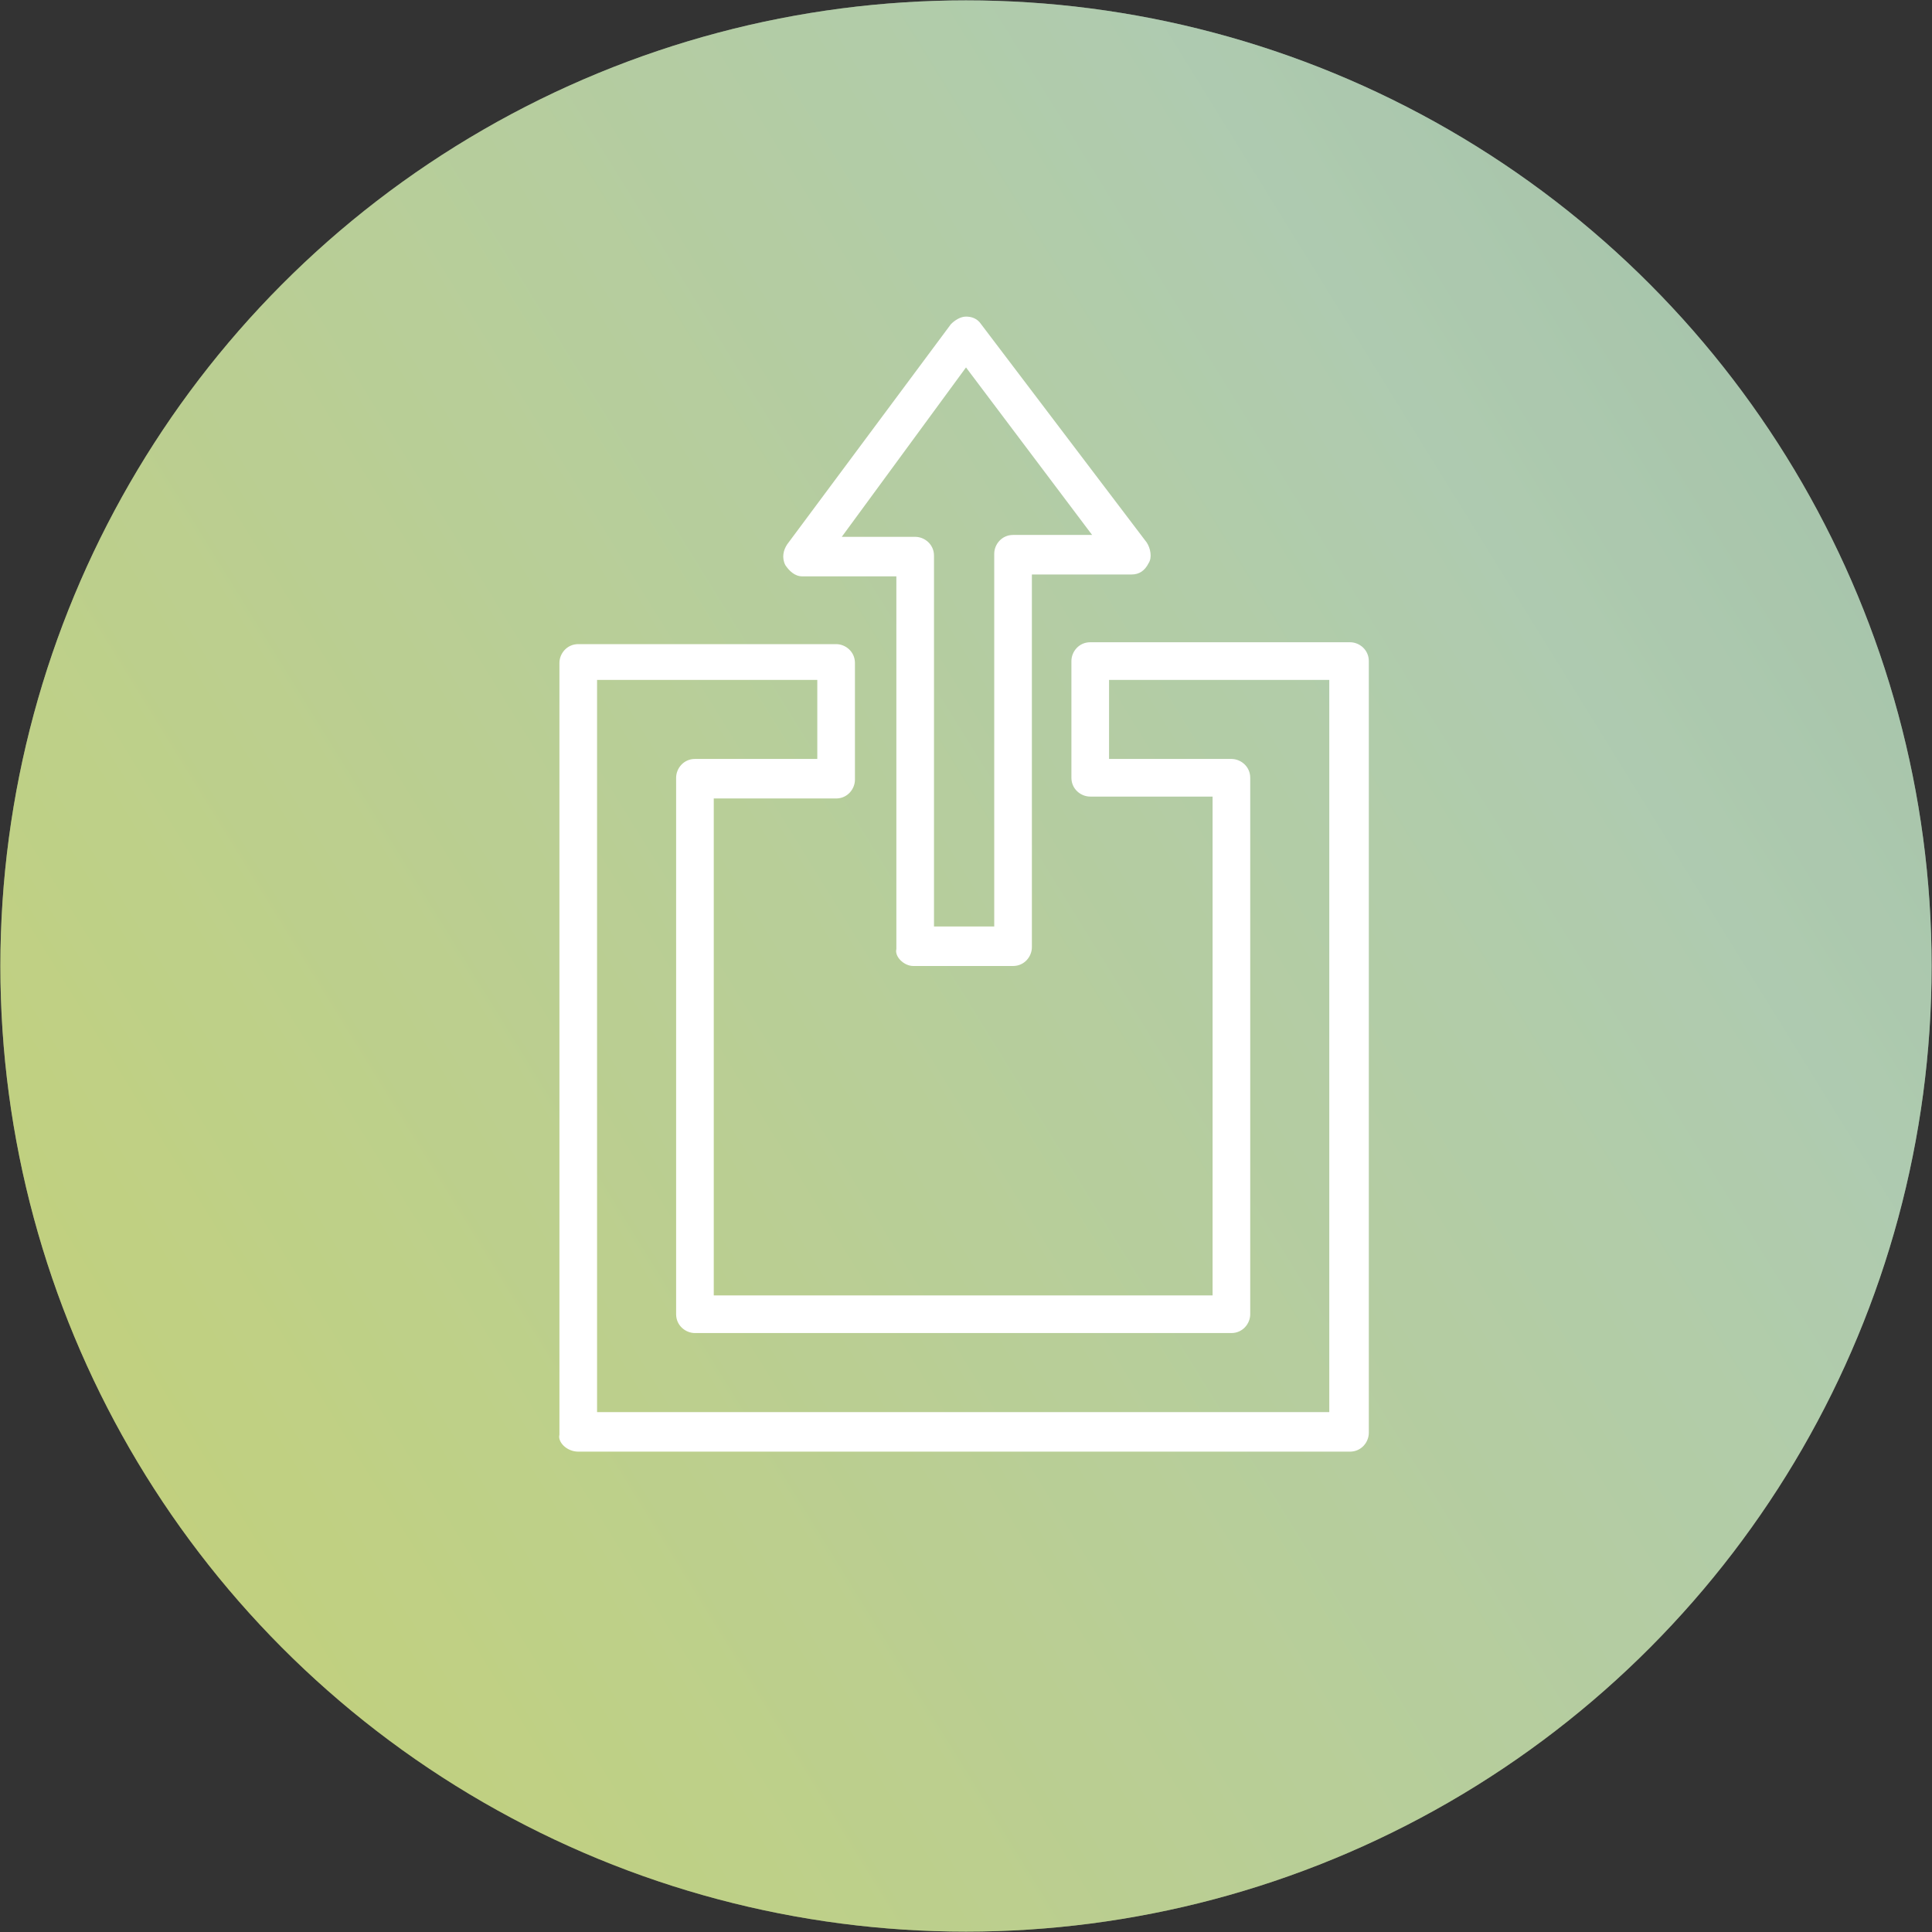 <?xml version="1.0" encoding="UTF-8" standalone="no"?>
<!-- Created with Inkscape (http://www.inkscape.org/) -->

<svg
   xmlns:dc="http://purl.org/dc/elements/1.1/"
   xmlns:cc="http://creativecommons.org/ns#"
   xmlns:rdf="http://www.w3.org/1999/02/22-rdf-syntax-ns#"
   xmlns:svg="http://www.w3.org/2000/svg"
   xmlns="http://www.w3.org/2000/svg"
   xmlns:xlink="http://www.w3.org/1999/xlink"
   xmlns:sodipodi="http://sodipodi.sourceforge.net/DTD/sodipodi-0.dtd"
   xmlns:inkscape="http://www.inkscape.org/namespaces/inkscape"
   width="102.64"
   height="102.64"
   viewBox="0 0 102.64 102.64"
   id="svg2"
   version="1.1"
   inkscape:version="0.91 r13725"
   sodipodi:docname="icon-cons-referencia.svg">
  <rect x="0" y="0" width="102.64" height="102.64" fill="#333333" stroke="none"/>
  <defs
     id="defs4">
    <linearGradient
       id="SVGID_1_"
       gradientUnits="userSpaceOnUse"
       x1="265.591"
       y1="-81.165"
       x2="-127.448"
       y2="161.86">
      <stop
         offset="0.224"
         style="stop-color:#7DA190"
         id="stop6" />
      <stop
         offset="0.469"
         style="stop-color:#AFCBB0"
         id="stop8" />
      <stop
         offset="1"
         style="stop-color:#E4DC25"
         id="stop10" />
    </linearGradient>
    <linearGradient
       id="SVGID_1_-3"
       gradientUnits="userSpaceOnUse"
       x1="265.479"
       y1="-80.88"
       x2="-127.56"
       y2="162.144">
      <stop
         offset="0.224"
         style="stop-color:#7DA190"
         id="stop6-1" />
      <stop
         offset="0.469"
         style="stop-color:#AFCBB0"
         id="stop8-6" />
      <stop
         offset="1"
         style="stop-color:#E4DC25"
         id="stop10-7" />
    </linearGradient>
    <linearGradient
       inkscape:collect="always"
       xlink:href="#SVGID_1_-3"
       id="linearGradient3811"
       gradientUnits="userSpaceOnUse"
       x1="265.479"
       y1="-80.88"
       x2="-127.56"
       y2="162.144" />
    <linearGradient
       inkscape:collect="always"
       xlink:href="#SVGID_1_-3"
       id="linearGradient3813"
       gradientUnits="userSpaceOnUse"
       x1="265.479"
       y1="-80.88"
       x2="-127.56"
       y2="162.144" />
  </defs>
  <sodipodi:namedview
     id="base"
     pagecolor="#ffffff"
     bordercolor="#666666"
     borderopacity="1.0"
     inkscape:pageopacity="0.0"
     inkscape:pageshadow="2"
     inkscape:zoom="5.2325902"
     inkscape:cx="29.948895"
     inkscape:cy="62.857143"
     inkscape:document-units="px"
     inkscape:current-layer="layer1"
     showgrid="false"
     units="px"
     inkscape:window-width="1920"
     inkscape:window-height="1017"
     inkscape:window-x="-8"
     inkscape:window-y="-8"
     inkscape:window-maximized="1" />
  <g
     inkscape:label="Capa 1"
     inkscape:groupmode="layer"
     id="layer1"
     transform="translate(0,-949.722)">
    <g
       transform="translate(0.12,949.442)"
       id="g3">
      <linearGradient
         id="linearGradient3749"
         gradientUnits="userSpaceOnUse"
         x1="265.479"
         y1="-80.88"
         x2="-127.56"
         y2="162.144">
        <stop
           offset="0.224"
           style="stop-color:#7DA190"
           id="stop3751" />
        <stop
           offset="0.469"
           style="stop-color:#AFCBB0"
           id="stop3753" />
        <stop
           offset="1"
           style="stop-color:#E4DC25"
           id="stop3755" />
      </linearGradient>
      <circle
         style="fill:url(#linearGradient3811)"
         cx="51.2"
         cy="51.6"
         r="51.3"
         id="circle12" />
      <linearGradient
         id="linearGradient3758"
         gradientUnits="userSpaceOnUse"
         x1="265.479"
         y1="-80.88"
         x2="-127.56"
         y2="162.144">
        <stop
           offset="0.224"
           style="stop-color:#7DA190"
           id="stop3760" />
        <stop
           offset="0.469"
           style="stop-color:#AFCBB0"
           id="stop3762" />
        <stop
           offset="1"
           style="stop-color:#E4DC25"
           id="stop3764" />
      </linearGradient>
      <circle
         style="opacity:0.5;fill:url(#linearGradient3813)"
         cx="51.2"
         cy="51.6"
         r="51.3"
         id="circle21" />
      <g
         id="XMLID_5855_">
        <path
           style="fill:#ffffff"
           inkscape:connector-curvature="0"
           id="XMLID_5859_"
           d="m 30.6,77.4 41,0 c 0.6,0 1,-0.5 1,-1 l 0,-41 c 0,-0.6 -0.5,-1 -1,-1 l -13.8,0 c -0.6,0 -1,0.5 -1,1 l 0,6.2 c 0,0.6 0.5,1 1,1 l 6.5,0 0,26.5 -26.5,0 0,-26.4 6.5,0 c 0.6,0 1,-0.5 1,-1 l 0,-6.2 c 0,-0.6 -0.5,-1 -1,-1 l -13.7,0 c -0.6,0 -1,0.5 -1,1 l 0,41 c -0.1,0.4 0.4,0.9 1,0.9 z m 1,-41 11.7,0 0,4.2 -6.5,0 c -0.6,0 -1,0.5 -1,1 l 0,28.5 c 0,0.6 0.5,1 1,1 l 28.5,0 c 0.6,0 1,-0.5 1,-1 l 0,-28.5 c 0,-0.6 -0.5,-1 -1,-1 l -6.5,0 0,-4.2 11.7,0 0,38.9 -38.9,0 0,-38.9 z" />
        <path
           style="fill:#ffffff"
           inkscape:connector-curvature="0"
           id="XMLID_5856_"
           d="m 48.4,51.6 5.3,0 c 0.6,0 1,-0.5 1,-1 l 0,-19.8 5.3,0 c 0.4,0 0.7,-0.2 0.9,-0.6 0.2,-0.3 0.1,-0.8 -0.1,-1.1 L 52,17.5 c -0.2,-0.3 -0.5,-0.4 -0.8,-0.4 -0.3,0 -0.6,0.2 -0.8,0.4 l -8.7,11.7 c -0.2,0.3 -0.3,0.7 -0.1,1.1 0.2,0.3 0.5,0.6 0.9,0.6 l 5,0 0,19.8 c -0.1,0.4 0.4,0.9 0.9,0.9 z m 2.8,-31.8 6.7,8.9 -4.2,0 c -0.6,0 -1,0.5 -1,1 l 0,19.8 -3.2,0 0,-19.7 c 0,-0.6 -0.5,-1 -1,-1 l -3.9,0 6.6,-9 z" />
      </g>
    </g>
  </g>
</svg>
